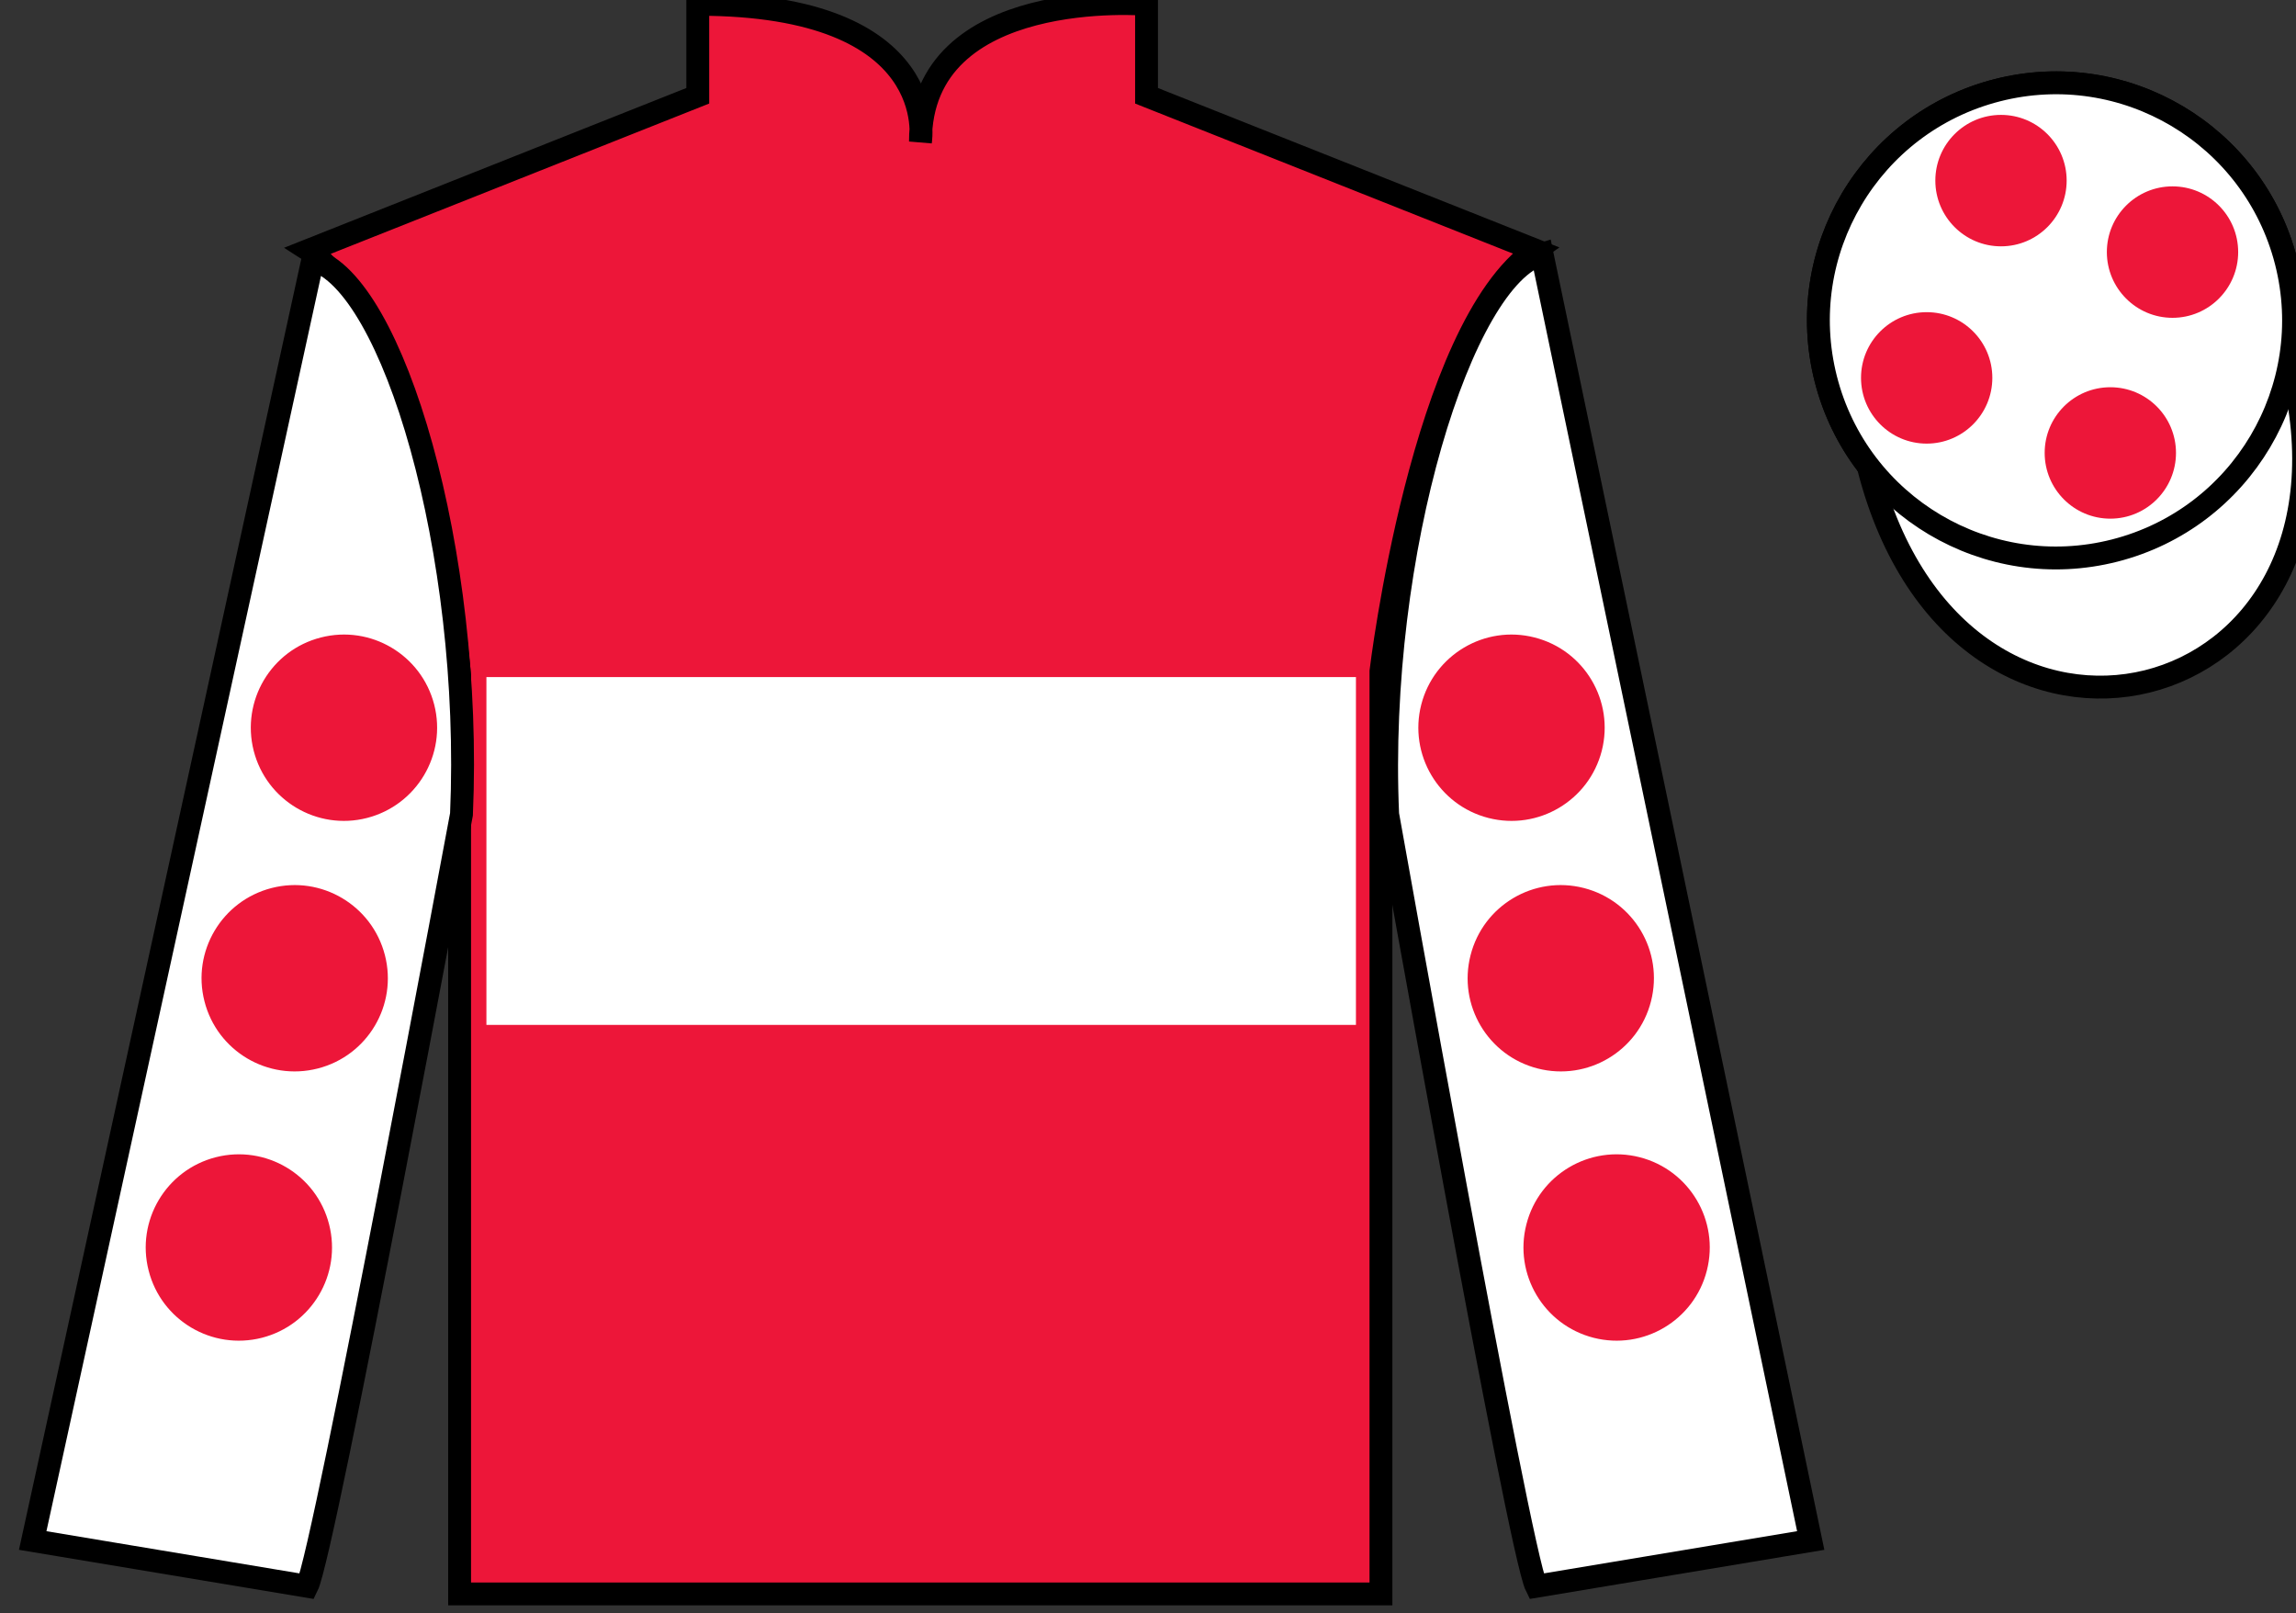 <?xml version="1.0" encoding="UTF-8"?>
<svg xmlns="http://www.w3.org/2000/svg" xmlns:xlink="http://www.w3.org/1999/xlink" width="100.4pt" height="70.52pt" viewBox="0 0 100.4 70.52" version="1.1">
<rect x="0" y="0" width="100.4" height="70.52" fill="#333333" stroke="none"/>
<g id="surface0">
<path style=" stroke:none;fill-rule:nonzero;fill:rgb(92.863%,8.783%,22.277%);fill-opacity:1;" d="M 13.512 10.938 C 13.512 10.938 18.598 14.188 20.098 29.52 C 20.098 29.52 20.098 44.52 20.098 69.688 L 60.387 69.688 L 60.387 29.352 C 60.387 29.352 62.18 14.352 67.137 10.938 L 50.137 4.188 L 50.137 0.188 C 50.137 0.188 40.25 -0.648 40.25 6.188 C 40.25 6.188 41.262 0.188 30.512 0.188 L 30.512 4.188 L 13.512 10.938 "/>
<path style="fill:none;stroke-width:10;stroke-linecap:butt;stroke-linejoin:miter;stroke:rgb(0%,0%,0%);stroke-opacity:1;stroke-miterlimit:4;" d="M 135.117 595.825 C 135.117 595.825 185.977 563.325 200.977 410.005 C 200.977 410.005 200.977 260.005 200.977 8.325 L 603.867 8.325 L 603.867 411.684 C 603.867 411.684 621.797 561.684 671.367 595.825 L 501.367 663.325 L 501.367 703.325 C 501.367 703.325 402.5 711.684 402.5 643.325 C 402.5 643.325 412.617 703.325 305.117 703.325 L 305.117 663.325 L 135.117 595.825 Z M 135.117 595.825 " transform="matrix(0.1,0,0,-0.1,0,70.52)"/>
<path style=" stroke:none;fill-rule:nonzero;fill:rgb(100%,100%,100%);fill-opacity:1;" d="M 13.43 69.352 C 14.18 67.852 20.18 35.602 20.18 35.602 C 20.68 24.102 17.18 12.352 13.68 11.352 L 1.43 67.352 L 13.43 69.352 "/>
<path style="fill:none;stroke-width:10;stroke-linecap:butt;stroke-linejoin:miter;stroke:rgb(0%,0%,0%);stroke-opacity:1;stroke-miterlimit:4;" d="M 134.297 11.684 C 141.797 26.684 201.797 349.184 201.797 349.184 C 206.797 464.184 171.797 581.684 136.797 591.684 L 14.297 31.684 L 134.297 11.684 Z M 134.297 11.684 " transform="matrix(0.1,0,0,-0.1,0,70.52)"/>
<path style=" stroke:none;fill-rule:nonzero;fill:rgb(100%,100%,100%);fill-opacity:1;" d="M 79.18 67.352 L 67.43 11.102 C 63.93 12.102 60.18 24.102 60.68 35.602 C 60.68 35.602 66.43 67.852 67.18 69.352 L 79.18 67.352 "/>
<path style="fill:none;stroke-width:10;stroke-linecap:butt;stroke-linejoin:miter;stroke:rgb(0%,0%,0%);stroke-opacity:1;stroke-miterlimit:4;" d="M 791.797 31.684 L 674.297 594.184 C 639.297 584.184 601.797 464.184 606.797 349.184 C 606.797 349.184 664.297 26.684 671.797 11.684 L 791.797 31.684 Z M 791.797 31.684 " transform="matrix(0.1,0,0,-0.1,0,70.52)"/>
<path style=" stroke:none;fill-rule:nonzero;fill:rgb(100%,100%,100%);fill-opacity:1;" d="M 21.27 44.809 L 59.293 44.809 L 59.293 29.602 L 21.27 29.602 L 21.27 44.809 Z M 21.27 44.809 "/>
<path style=" stroke:none;fill-rule:nonzero;fill:rgb(100%,95.409%,9.961%);fill-opacity:1;" d="M 92.473 24.07 C 98.031 22.652 101.387 16.996 99.969 11.438 C 98.547 5.883 92.895 2.527 87.336 3.945 C 81.777 5.363 78.422 11.016 79.84 16.574 C 81.258 22.133 86.914 25.488 92.473 24.07 "/>
<path style="fill:none;stroke-width:10;stroke-linecap:butt;stroke-linejoin:miter;stroke:rgb(0%,0%,0%);stroke-opacity:1;stroke-miterlimit:4;" d="M 924.727 464.497 C 980.312 478.677 1013.867 535.239 999.688 590.825 C 985.469 646.372 928.945 679.927 873.359 665.747 C 817.773 651.567 784.219 595.044 798.398 539.458 C 812.578 483.872 869.141 450.317 924.727 464.497 Z M 924.727 464.497 " transform="matrix(0.1,0,0,-0.1,0,70.52)"/>
<path style="fill-rule:nonzero;fill:rgb(100%,100%,100%);fill-opacity:1;stroke-width:10;stroke-linecap:butt;stroke-linejoin:miter;stroke:rgb(0%,0%,0%);stroke-opacity:1;stroke-miterlimit:4;" d="M 817.109 500.708 C 856.836 345.044 1040.781 392.622 1001.992 544.653 " transform="matrix(0.1,0,0,-0.1,0,70.52)"/>
<path style=" stroke:none;fill-rule:nonzero;fill:rgb(100%,100%,100%);fill-opacity:1;" d="M 92.473 24.07 C 98.031 22.652 101.387 16.996 99.969 11.438 C 98.547 5.883 92.895 2.527 87.336 3.945 C 81.777 5.363 78.422 11.016 79.84 16.574 C 81.258 22.133 86.914 25.488 92.473 24.07 "/>
<path style="fill:none;stroke-width:10;stroke-linecap:butt;stroke-linejoin:miter;stroke:rgb(0%,0%,0%);stroke-opacity:1;stroke-miterlimit:4;" d="M 924.727 464.497 C 980.312 478.677 1013.867 535.239 999.688 590.825 C 985.469 646.372 928.945 679.927 873.359 665.747 C 817.773 651.567 784.219 595.044 798.398 539.458 C 812.578 483.872 869.141 450.317 924.727 464.497 Z M 924.727 464.497 " transform="matrix(0.1,0,0,-0.1,0,70.52)"/>
<path style=" stroke:none;fill-rule:nonzero;fill:rgb(92.863%,8.783%,22.277%);fill-opacity:1;" d="M 92.281 22.676 C 93.867 22.676 95.152 21.387 95.152 19.801 C 95.152 18.215 93.867 16.93 92.281 16.93 C 90.695 16.93 89.41 18.215 89.41 19.801 C 89.41 21.387 90.695 22.676 92.281 22.676 "/>
<path style=" stroke:none;fill-rule:nonzero;fill:rgb(92.863%,8.783%,22.277%);fill-opacity:1;" d="M 84.25 19.395 C 85.836 19.395 87.121 18.105 87.121 16.52 C 87.121 14.934 85.836 13.648 84.25 13.648 C 82.664 13.648 81.379 14.934 81.379 16.52 C 81.379 18.105 82.664 19.395 84.25 19.395 "/>
<path style=" stroke:none;fill-rule:nonzero;fill:rgb(92.863%,8.783%,22.277%);fill-opacity:1;" d="M 95 13.895 C 96.586 13.895 97.871 12.605 97.871 11.02 C 97.871 9.434 96.586 8.148 95 8.148 C 93.414 8.148 92.129 9.434 92.129 11.02 C 92.129 12.605 93.414 13.895 95 13.895 "/>
<path style=" stroke:none;fill-rule:nonzero;fill:rgb(92.863%,8.783%,22.277%);fill-opacity:1;" d="M 87.5 10.77 C 89.086 10.77 90.371 9.48 90.371 7.895 C 90.371 6.309 89.086 5.023 87.5 5.023 C 85.914 5.023 84.629 6.309 84.629 7.895 C 84.629 9.48 85.914 10.77 87.5 10.77 "/>
<path style=" stroke:none;fill-rule:nonzero;fill:rgb(92.863%,8.783%,22.277%);fill-opacity:1;" d="M 67.242 46.715 C 69.422 47.273 71.641 45.957 72.195 43.777 C 72.754 41.598 71.438 39.383 69.258 38.824 C 67.078 38.266 64.859 39.582 64.305 41.762 C 63.746 43.941 65.062 46.16 67.242 46.715 "/>
<path style=" stroke:none;fill-rule:nonzero;fill:rgb(92.863%,8.783%,22.277%);fill-opacity:1;" d="M 65.086 35.762 C 67.266 36.32 69.484 35.004 70.043 32.824 C 70.598 30.645 69.285 28.426 67.105 27.871 C 64.926 27.312 62.707 28.629 62.148 30.809 C 61.594 32.984 62.906 35.203 65.086 35.762 "/>
<path style=" stroke:none;fill-rule:nonzero;fill:rgb(92.863%,8.783%,22.277%);fill-opacity:1;" d="M 69.684 58.488 C 71.863 59.043 74.082 57.73 74.637 55.551 C 75.195 53.371 73.879 51.152 71.699 50.594 C 69.52 50.039 67.301 51.352 66.746 53.531 C 66.188 55.711 67.504 57.93 69.684 58.488 "/>
<path style=" stroke:none;fill-rule:nonzero;fill:rgb(92.863%,8.783%,22.277%);fill-opacity:1;" d="M 13.895 46.715 C 11.715 47.273 9.496 45.957 8.941 43.777 C 8.383 41.598 9.699 39.383 11.879 38.824 C 14.055 38.266 16.273 39.582 16.832 41.762 C 17.391 43.941 16.074 46.16 13.895 46.715 "/>
<path style=" stroke:none;fill-rule:nonzero;fill:rgb(92.863%,8.783%,22.277%);fill-opacity:1;" d="M 16.047 35.762 C 13.871 36.32 11.652 35.004 11.094 32.824 C 10.539 30.645 11.852 28.426 14.031 27.871 C 16.211 27.312 18.43 28.629 18.988 30.809 C 19.543 32.984 18.227 35.203 16.047 35.762 "/>
<path style=" stroke:none;fill-rule:nonzero;fill:rgb(92.863%,8.783%,22.277%);fill-opacity:1;" d="M 11.453 58.488 C 9.273 59.043 7.055 57.73 6.5 55.551 C 5.941 53.371 7.258 51.152 9.438 50.594 C 11.617 50.039 13.836 51.352 14.391 53.531 C 14.949 55.711 13.633 57.93 11.453 58.488 "/>
</g>
</svg>
